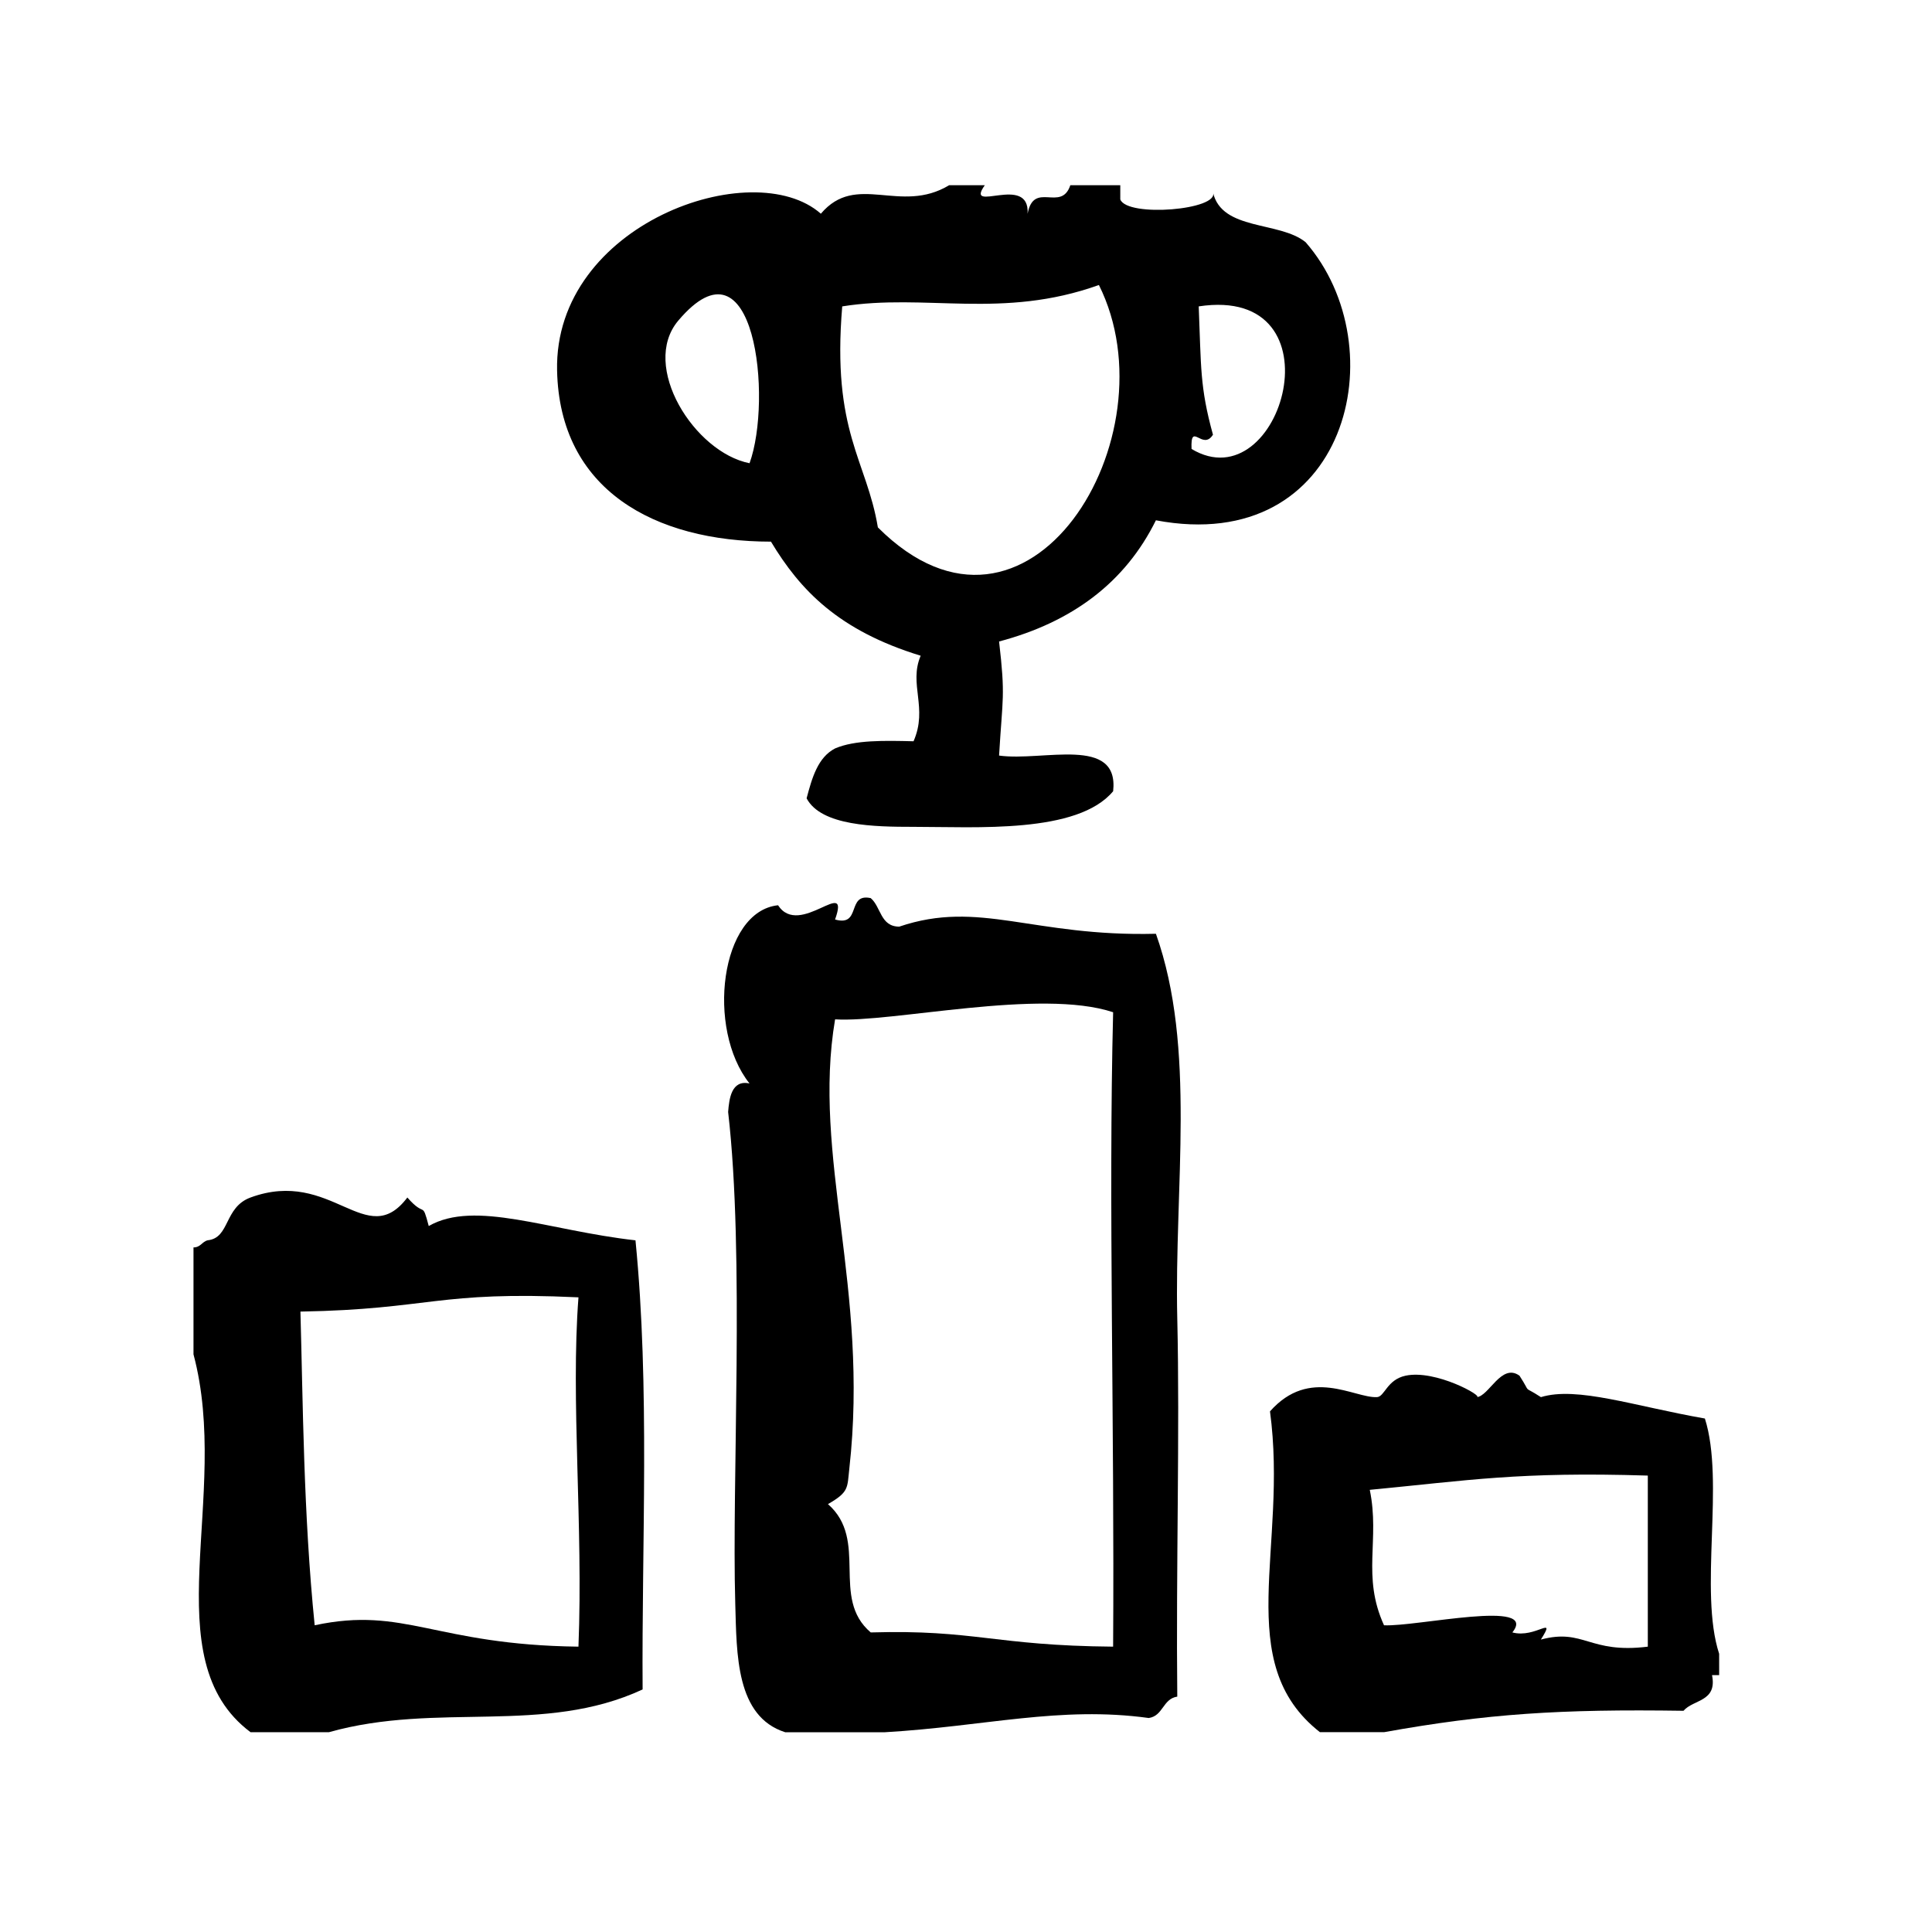 <?xml version="1.0" encoding="UTF-8"?>
<!-- Uploaded to: ICON Repo, www.svgrepo.com, Generator: ICON Repo Mixer Tools -->
<svg fill="#000000" width="800px" height="800px" version="1.1" viewBox="144 144 512 512" xmlns="http://www.w3.org/2000/svg">
 <g fill-rule="evenodd">
  <path d="m490.01 208.19c-6.949-5.652-22.238-2.953-24.562-13.227 1.793 4.66-22.672 6.715-24.562 1.891v-3.777h-13.234c-2.426 7.266-9.676-1.258-11.328 7.559 0.621-10.793-16.879 0.242-11.336-7.559h-9.445c-13.02 7.856-24.586-3.566-34.008 7.559-17.941-15.84-70.738 2.676-69.902 41.562 0.676 31.574 25.719 45.32 56.68 45.344 7.707 12.801 17.855 23.547 39.676 30.23-3.234 7.574 1.992 13.801-1.891 22.672-7.746-0.188-15.484-0.371-20.781 1.891-4.574 2.363-6.109 7.746-7.559 13.227 3.891 7.344 17.996 7.559 28.34 7.559 16.562-0.008 43.477 1.883 52.898-9.445 1.629-14.855-18.625-7.816-30.23-9.445 0.922-15.586 1.707-15.508 0-30.23 19.414-5.148 33.441-15.672 41.562-32.117 50.859 9.598 63.961-45.863 39.684-73.691zm-147.37 58.57c-14.578-2.867-29.055-25.742-18.895-37.785 20.406-24.176 25.008 20.914 18.895 37.785zm34.004 17.004c-2.961-17.863-12.25-25.262-9.445-58.566 22.137-3.535 42.328 3.535 68.023-5.668 20.043 40.098-18.719 104.08-58.578 64.234zm83.129-20.785c-0.316-7.469 2.906 0.605 5.676-3.777-3.512-12.707-3.117-18.02-3.777-34.008 38.297-5.809 22.027 52.145-1.898 37.785z"/>
  <path d="m599.59 582.27c-5.414-16.625 1.543-45.633-3.777-62.348-18.789-3.289-33.891-8.598-43.453-5.668-5.305-3.441-2.234-0.363-5.676-5.676-4.793-3.465-8.086 5.441-11.328 5.676 1.938-0.141-10.902-7.406-18.895-5.676-4.945 1.078-5.504 5.574-7.559 5.676-6.031 0.285-17.781-8.141-28.34 3.769 4.856 36.117-10.312 66.559 13.227 85.02h17.004c27.293-4.902 46.664-6.148 79.352-5.668 2.613-3.055 8.988-2.348 7.559-9.445h1.891c-0.004-1.871-0.004-3.762-0.004-5.66zm-18.902-1.887c-15.641 1.93-16.879-4.93-28.34-1.883 4.234-6.746-1.332-0.227-7.559-1.891 7.172-8.941-25.371-1.473-34.008-1.891-5.969-13.082-1.031-22.594-3.777-35.895 26.262-2.512 39.438-4.84 73.684-3.777v45.336z"/>
  <path d="m450.33 391.46c-32.715 0.82-46.734-9.109-68.023-1.891-5.023-0.008-4.816-5.258-7.559-7.559-6.453-1.418-2.402 7.676-9.445 5.668 4.164-11.785-9.398 5.023-15.113-3.777-15.289 1.613-19.113 32.723-7.559 47.23-4.809-1.055-5.398 4.078-5.668 7.559 4.402 38.062 0.938 97.637 1.891 130.37 0.387 13.281 0.133 29.828 13.227 34h26.449c26.527-1.551 46.391-7.008 69.902-3.769 3.848-0.551 3.707-5.109 7.559-5.668-0.355-34.062 0.699-70.125 0-100.14-0.82-35.074 5.109-71.688-5.66-102.02zm-11.344 188.92c-31.52-0.27-36.598-4.574-64.234-3.769-10.77-9.141-0.402-24.418-11.336-34.008 5.629-3.219 5.094-4.281 5.668-9.445 5.32-47.57-9.918-82.828-3.777-119.02 15.051 0.938 54.379-8.312 73.684-1.883-1.277 50.309 0.391 109.3-0.004 168.13z"/>
  <path d="m257.62 468.91c-1.852-6.977-0.812-2-5.668-7.559-10.863 14.375-19.996-7.926-41.562 0-7.055 2.598-5.406 10.707-11.336 11.336-1.527 0.363-1.883 1.898-3.777 1.891v28.34c10.066 37.699-10.887 80.625 15.113 100.13h20.781c28.914-8.117 56.93 0.844 83.129-11.328-0.27-38.598 1.977-79.918-1.891-119.02-23.082-2.578-42.539-10.812-54.789-3.789zm39.676 111.47c-38.156-0.473-45.965-10.77-69.902-5.668-3.008-29.719-3.094-59.184-3.777-83.129 34.574-0.605 36.133-5.543 73.684-3.777-2.09 27.305 1.277 60.336-0.004 92.574z"/>
 </g>
</svg>